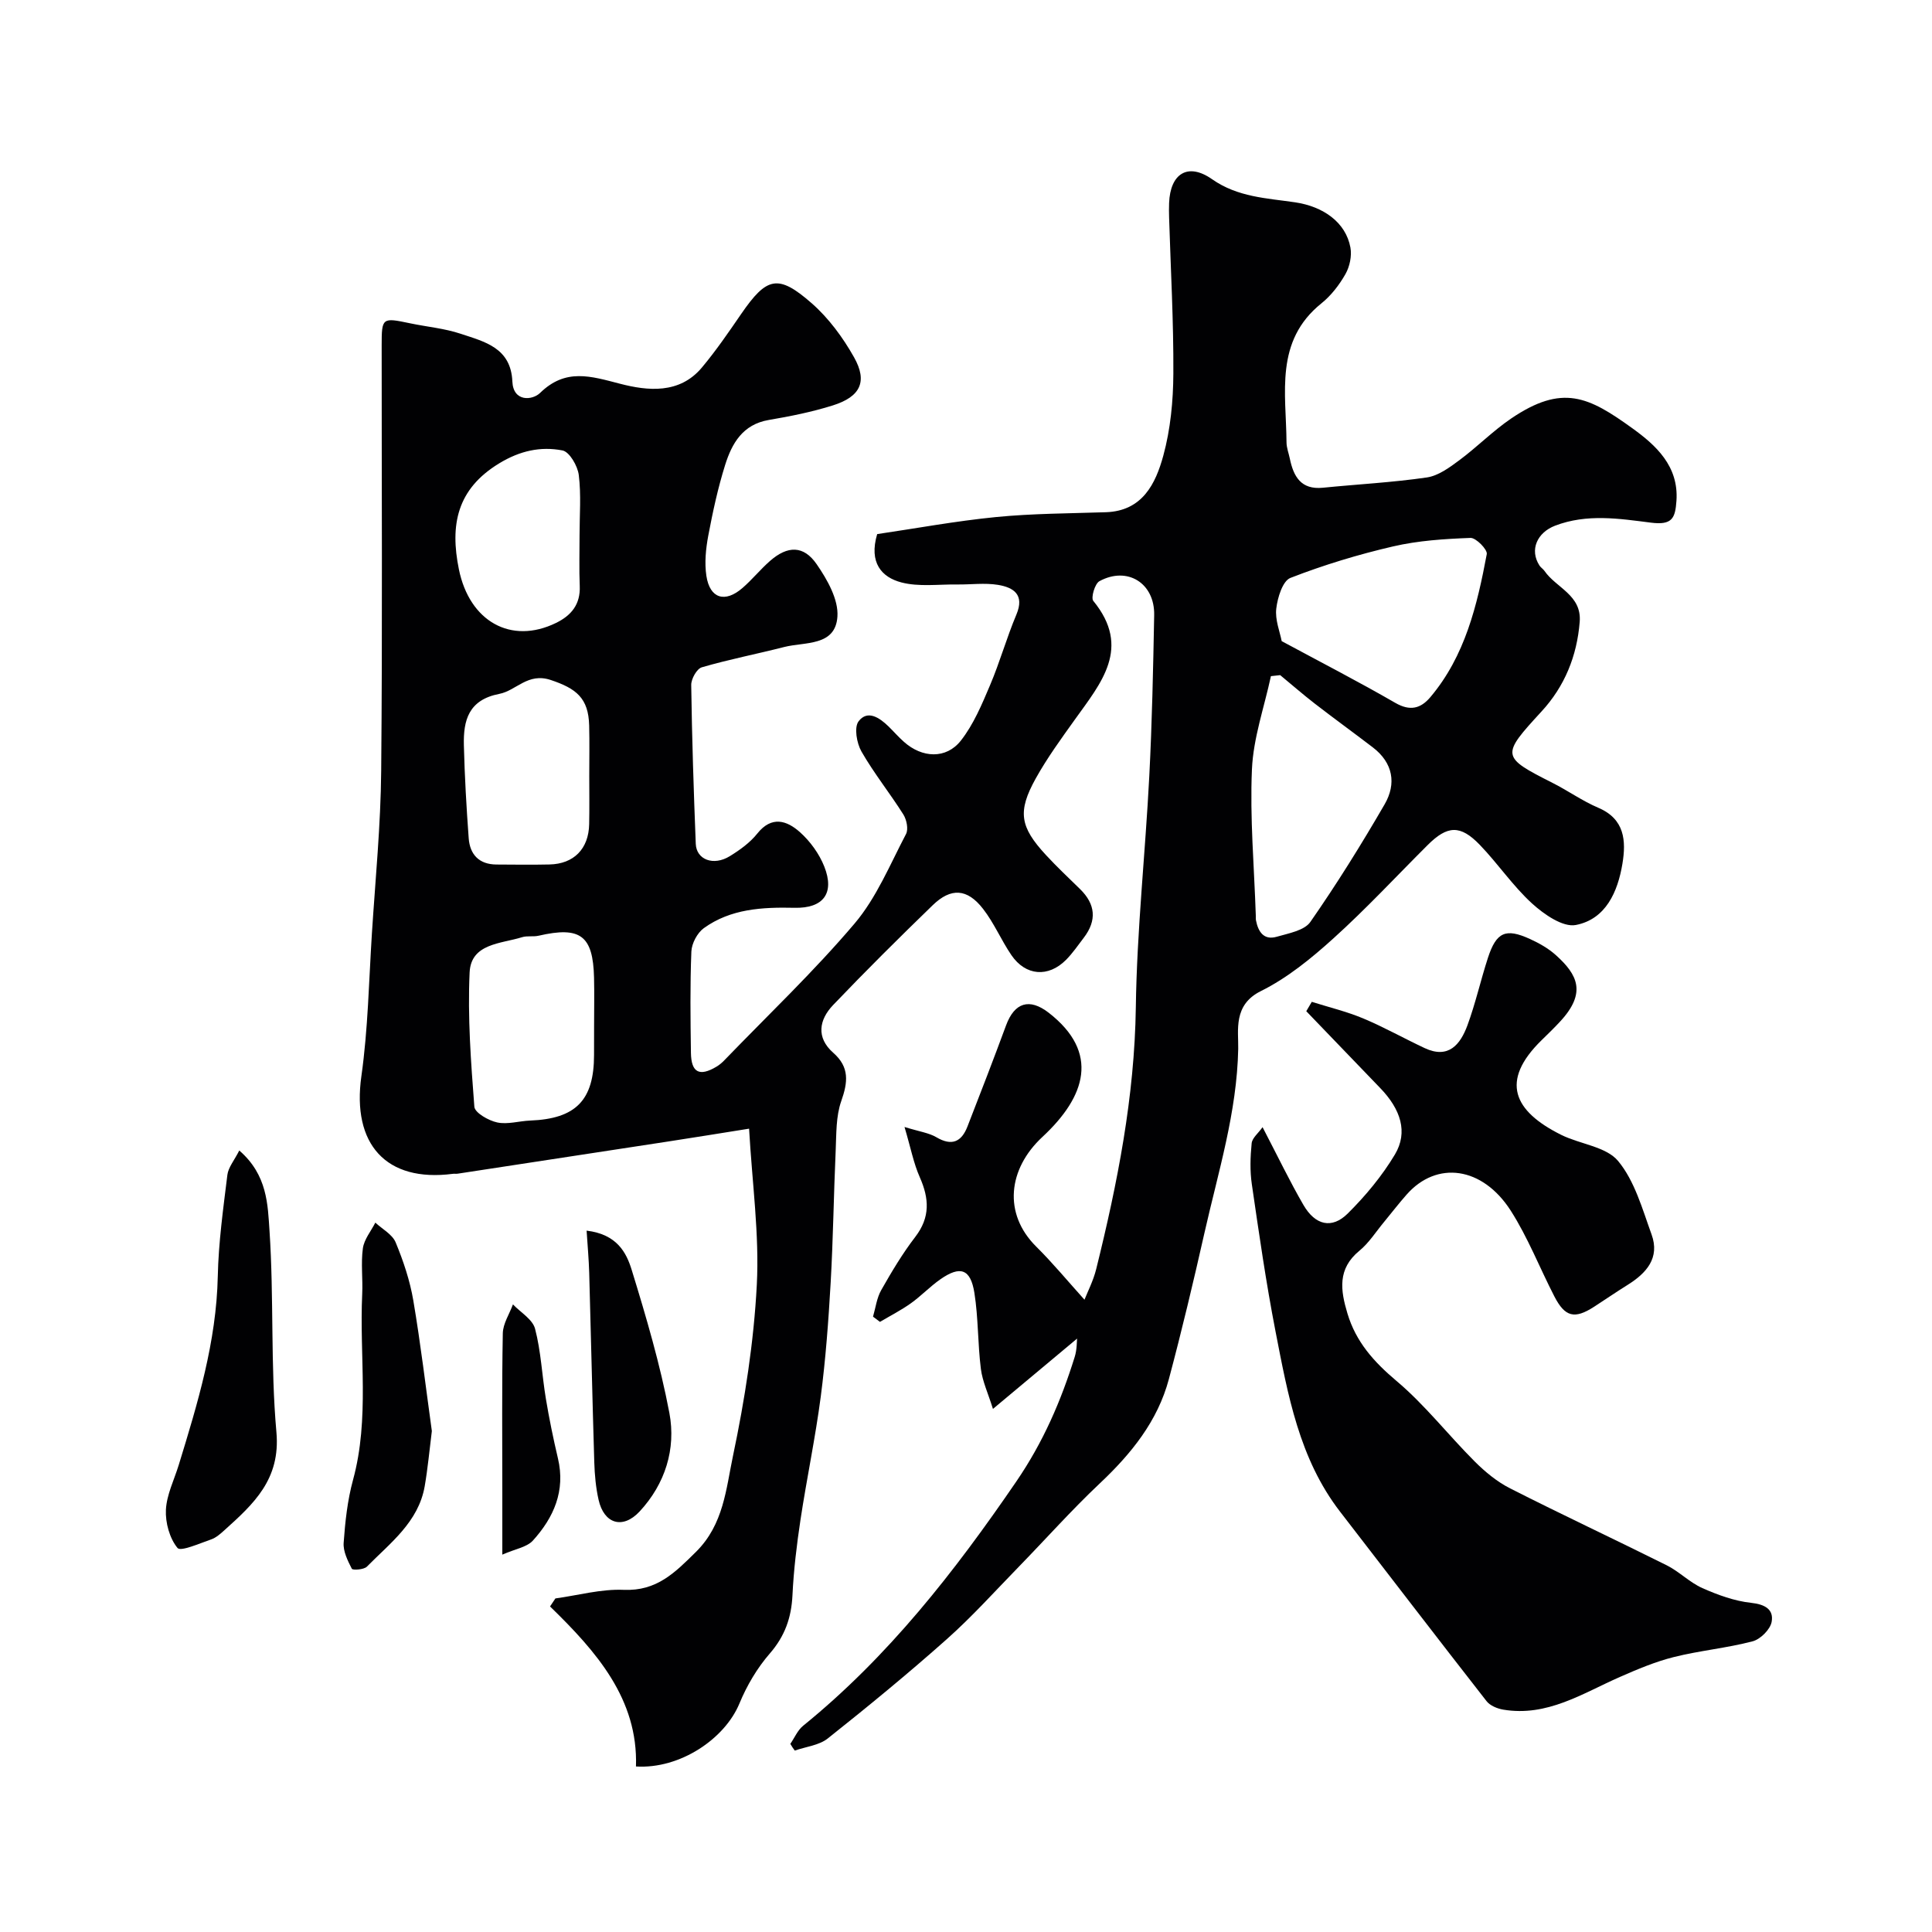 <svg enable-background="new 0 0 400 400" viewBox="0 0 400 400" xmlns="http://www.w3.org/2000/svg"><g fill="#010103"><path d="m163.63 361.05c.87-1.26 1.5-2.81 2.64-3.74 17.64-14.31 31.36-31.89 44.13-50.56 5.59-8.17 9.26-16.68 12.11-25.83.48-1.53.42-3.23.49-3.78-5.12 4.28-10.66 8.91-17.42 14.56-1.01-3.23-2.17-5.7-2.5-8.28-.66-5.22-.52-10.55-1.34-15.73-.79-4.99-2.93-5.7-7.04-2.83-2.15 1.5-3.98 3.45-6.11 4.97-2.02 1.44-4.26 2.58-6.4 3.85-.48-.36-.96-.72-1.44-1.08.54-1.85.77-3.87 1.7-5.5 2.15-3.79 4.4-7.57 7.05-11.02 3.12-4.06 2.88-7.95.93-12.35-1.28-2.88-1.87-6.06-3.16-10.4 3.1.96 5.04 1.21 6.59 2.12 3.2 1.89 5.2.97 6.44-2.21 2.72-6.97 5.41-13.95 8-20.96 1.74-4.71 4.82-5.71 8.84-2.59 10.57 8.22 7.69 17.33-1.31 25.69-7.14 6.63-8.18 15.89-1.29 22.72 3.45 3.42 6.56 7.19 9.99 10.99.62-1.59 1.82-3.89 2.43-6.35 4.41-17.8 7.94-35.67 8.2-54.18.22-15.98 1.97-31.93 2.79-47.91.57-11.09.8-22.2 1.01-33.3.13-6.62-5.56-10.17-11.34-7.02-.94.51-1.79 3.43-1.27 4.07 7.95 9.71 1.62 16.99-3.79 24.55-2.85 3.98-5.75 7.96-8.12 12.22-3.82 6.88-3.27 10.02 2.1 15.84 2.26 2.45 4.69 4.73 7.07 7.06 3.21 3.14 3.51 6.48.79 10.06-1.19 1.56-2.31 3.2-3.68 4.59-3.68 3.7-8.37 3.34-11.32-.97-2.11-3.09-3.58-6.64-5.87-9.58-3.28-4.23-6.65-4.42-10.43-.75-6.99 6.77-13.9 13.63-20.62 20.67-2.9 3.04-3.55 6.72.03 9.87 3.41 3 3.04 6.09 1.66 10.02-1.11 3.15-1 6.78-1.15 10.21-.41 9.12-.52 18.26-1.04 27.37-.45 7.88-1.03 15.77-2.05 23.59-1.12 8.54-2.91 17-4.2 25.52-.78 5.18-1.41 10.41-1.66 15.64-.23 4.63-1.57 8.44-4.69 12.03-2.62 3.01-4.76 6.65-6.29 10.35-3.03 7.33-12.32 13.61-21.42 13.04.46-13.95-8.18-23.79-17.79-33.13.37-.55.74-1.11 1.11-1.66 4.72-.65 9.46-1.98 14.14-1.78 6.84.29 10.61-3.56 14.98-7.88 5.72-5.66 6.21-13.05 7.65-19.87 2.45-11.65 4.31-23.55 4.93-35.42.54-10.44-.96-20.98-1.6-32.31-5.96.95-11.37 1.83-16.78 2.66-14.52 2.23-29.04 4.44-43.56 6.66-.33.05-.67-.02-1 .03-13.84 1.8-20.92-6.17-18.93-20.22 1.38-9.77 1.55-19.71 2.18-29.58.72-11.2 1.82-22.4 1.92-33.6.27-29.36.09-58.73.1-88.09 0-5.79.1-5.82 5.86-4.61 3.51.74 7.15 1.05 10.52 2.18 4.91 1.64 10.38 2.87 10.68 9.88.18 4.26 4.14 3.92 5.74 2.36 5.29-5.16 10.46-3.48 16.55-1.9 5.71 1.48 12.32 2.19 16.96-3.37 2.93-3.5 5.52-7.29 8.11-11.06 5.3-7.7 7.65-8.34 14.63-2.22 3.51 3.08 6.45 7.08 8.75 11.17 2.84 5.04 1.32 8.16-4.37 9.96-4.32 1.36-8.81 2.26-13.28 3.02-5.41.92-7.64 4.86-9.04 9.32-1.5 4.78-2.56 9.71-3.49 14.63-.51 2.72-.8 5.63-.39 8.34.72 4.69 3.85 5.64 7.48 2.49 2.01-1.74 3.7-3.85 5.7-5.6 3.62-3.17 6.94-3.25 9.65.68 2.19 3.17 4.54 7.3 4.3 10.84-.41 6.22-6.74 5.21-11.04 6.31-5.67 1.45-11.43 2.56-17.04 4.2-1.03.3-2.21 2.4-2.19 3.66.15 10.96.51 21.93.94 32.88.13 3.3 3.68 4.64 7.05 2.56 2.08-1.28 4.18-2.79 5.68-4.67 2.99-3.76 6.13-2.71 8.83-.31 2.13 1.9 4 4.48 5.05 7.13 2.19 5.52-.19 8.68-6.17 8.54-6.65-.15-13.2.19-18.78 4.22-1.35.98-2.5 3.16-2.57 4.83-.28 6.99-.19 13.99-.09 20.99.06 4.08 1.77 4.95 5.26 2.87.56-.33 1.09-.76 1.55-1.23 9.09-9.42 18.62-18.46 27.07-28.42 4.54-5.35 7.33-12.21 10.65-18.53.53-1 .13-2.97-.55-4.05-2.78-4.41-6.08-8.51-8.67-13.03-.99-1.73-1.56-5-.6-6.26 1.86-2.44 4.34-.75 6.2 1.06 1.07 1.05 2.06 2.19 3.18 3.18 3.76 3.37 8.75 3.63 11.8-.25 2.63-3.35 4.35-7.49 6.04-11.47 2.03-4.78 3.43-9.82 5.45-14.61 1.75-4.15-.6-5.63-3.81-6.16-2.76-.45-5.65-.04-8.48-.08-3.85-.05-7.87.52-11.5-.42-4.1-1.06-6.79-4.09-5.03-10.01 7.89-1.16 16.21-2.7 24.6-3.53 7.55-.74 15.17-.75 22.76-1 7.57-.26 10.29-5.91 11.88-11.71 1.49-5.46 2.05-11.32 2.08-17 .06-10.76-.55-21.53-.88-32.3-.03-1-.04-2 0-3 .23-6.1 3.88-8.45 8.89-4.94 5.34 3.74 11.32 3.92 17.21 4.79 5.81.86 10.48 4.13 11.44 9.36.32 1.74-.15 3.95-1.03 5.5-1.28 2.25-2.97 4.45-4.98 6.06-9.73 7.83-7.29 18.6-7.22 28.8.01 1.11.45 2.21.68 3.32.77 3.74 2.32 6.5 6.85 6.05 7.18-.72 14.4-1.09 21.53-2.13 2.37-.35 4.68-2.05 6.71-3.56 3.68-2.73 6.94-6.06 10.72-8.63 10.65-7.23 16.07-4.52 25.14 2.03 4.79 3.46 9.61 7.78 9.1 15.01-.25 3.58-.87 5.07-5.28 4.51-6.53-.83-13.25-1.9-19.85.63-3.68 1.41-5.35 4.98-3.22 8.26.27.41.74.69 1.02 1.09 2.41 3.53 7.75 4.99 7.3 10.57-.57 7.09-3.12 13.35-7.91 18.55-8.39 9.12-8.38 9.38 2.29 14.78 3.21 1.62 6.18 3.75 9.47 5.15 5.5 2.34 5.77 6.87 5 11.56-.96 5.83-3.44 11.51-9.65 12.71-2.68.52-6.6-2.21-9.06-4.45-3.98-3.63-7.06-8.24-10.82-12.14-4.05-4.2-6.72-4.03-10.81.05-6.49 6.47-12.74 13.21-19.53 19.34-4.57 4.13-9.53 8.18-15 10.89-5.77 2.86-4.61 8.14-4.68 11.94-.26 13.14-4.13 25.46-6.97 38.03-2.29 10.15-4.7 20.28-7.38 30.33-2.33 8.75-7.82 15.51-14.34 21.65-5.83 5.5-11.17 11.51-16.76 17.25-4.93 5.06-9.67 10.34-14.94 15.02-7.97 7.09-16.23 13.87-24.59 20.51-1.8 1.43-4.53 1.7-6.83 2.51-.34-.43-.63-.91-.92-1.39zm101.73-228.31c8.14 4.39 15.94 8.4 23.52 12.78 3.05 1.76 5.25 1.19 7.25-1.17 7.21-8.54 9.7-19.03 11.69-29.63.18-.93-2.23-3.39-3.36-3.35-5.37.2-10.83.55-16.04 1.76-7.21 1.67-14.36 3.84-21.25 6.52-1.61.62-2.67 4.08-2.93 6.35-.28 2.31.74 4.77 1.12 6.74zm-.31 7.04c-.64.07-1.28.14-1.92.21-1.38 6.43-3.65 12.82-3.93 19.3-.44 10.06.47 20.17.8 30.27.01.33-.02.67.04 1 .46 2.37 1.63 4.16 4.31 3.38 2.45-.71 5.71-1.28 6.95-3.07 5.48-7.87 10.56-16.04 15.37-24.34 2.48-4.28 1.75-8.59-2.45-11.8-3.99-3.05-8.06-6-12.03-9.07-2.44-1.89-4.76-3.92-7.14-5.88zm-142.05 72.64c0-3.33.07-6.67-.01-10-.21-8.74-2.83-10.68-11.47-8.69-1.11.26-2.37-.03-3.44.31-4.36 1.36-10.57 1.27-10.85 7.29-.43 9.24.27 18.56.98 27.81.1 1.25 2.94 2.87 4.73 3.25 2.15.46 4.54-.3 6.83-.39 9.46-.37 13.22-4.21 13.22-13.59.01-1.99.01-3.99.01-5.99zm-1-51.75c0-3.49.07-6.98-.02-10.47-.14-5.7-2.71-7.66-7.94-9.41-4.77-1.6-7.14 2.19-10.66 2.87-6.37 1.23-7.47 5.47-7.34 10.65.16 6.42.53 12.84 1 19.25.25 3.37 2.16 5.41 5.75 5.43 3.66.02 7.32.07 10.97-.01 5.05-.11 8.12-3.24 8.22-8.34.07-3.32.02-6.64.02-9.97zm-2.01-49.84c0-4.17.35-8.38-.16-12.48-.23-1.88-1.92-4.8-3.37-5.09-4.53-.88-8.82.06-13.12 2.68-8.76 5.33-10.2 12.76-8.33 21.94 2.19 10.77 10.78 15.63 20.09 11.1 3.19-1.55 5.09-3.86 4.93-7.65-.15-3.5-.03-7-.04-10.5z"/><path d="m261.4 233.37c3.17 6.08 5.62 11.2 8.46 16.1 2.44 4.21 5.88 5.03 9.16 1.79 3.7-3.67 7.13-7.8 9.79-12.25 2.73-4.59 1.23-9.32-3.07-13.76-5.11-5.29-10.2-10.59-15.29-15.89.38-.65.76-1.29 1.14-1.94 3.55 1.12 7.21 2 10.64 3.43 4.34 1.82 8.47 4.15 12.74 6.15 4.94 2.31 7.38-.76 8.84-4.7 1.68-4.56 2.74-9.35 4.25-13.99 1.74-5.34 3.67-6.2 8.71-3.9 1.91.87 3.83 1.96 5.38 3.36 4.47 4.03 6.36 7.76.9 13.68-1.24 1.35-2.56 2.62-3.87 3.9-8.72 8.52-5.76 14.71 4.01 19.59 3.92 1.96 9.32 2.43 11.82 5.43 3.44 4.14 5.02 9.95 6.93 15.21 1.76 4.86-1.06 8.01-4.97 10.45-2.35 1.46-4.63 3.04-6.96 4.54-4.01 2.58-5.99 2.12-8.2-2.17-3.04-5.9-5.47-12.19-9.03-17.75-5.88-9.16-15.32-10.37-21.53-3.35-1.63 1.84-3.13 3.8-4.7 5.7-1.68 2.02-3.12 4.33-5.12 5.97-4.55 3.74-3.9 8.17-2.46 12.96 1.76 5.89 5.46 10.02 10.16 13.98 5.89 4.96 10.7 11.18 16.18 16.66 2.17 2.17 4.65 4.22 7.36 5.59 10.73 5.45 21.63 10.54 32.39 15.91 2.6 1.3 4.75 3.55 7.4 4.73 3.2 1.42 6.66 2.68 10.1 3.05 2.89.31 4.71 1.39 4.24 3.94-.29 1.58-2.33 3.61-3.95 4.03-5.34 1.4-10.92 1.91-16.28 3.25-3.84.96-7.56 2.53-11.2 4.13-7.75 3.41-15.06 8.29-24.15 6.76-1.23-.21-2.72-.82-3.45-1.76-10.17-13.02-20.22-26.14-30.32-39.22-8.49-11-10.82-24.25-13.37-37.34-1.96-10.08-3.42-20.27-4.9-30.44-.41-2.77-.32-5.67-.04-8.47.09-1.11 1.36-2.09 2.26-3.36z"/><path d="m49.54 238.2c5.85 5.07 5.89 11.24 6.26 16.64.93 13.87.19 27.86 1.43 41.69.87 9.75-4.72 14.84-10.75 20.27-.84.76-1.76 1.58-2.79 1.93-2.36.81-6.29 2.56-6.94 1.76-1.64-2-2.53-5.24-2.4-7.91.16-3.13 1.71-6.19 2.66-9.29 3.92-12.76 7.79-25.48 8.08-39.04.15-7.02 1.13-14.04 1.99-21.03.2-1.54 1.42-2.97 2.46-5.02z"/><path d="m89.41 296.28c-.5 3.98-.84 7.73-1.48 11.43-1.3 7.43-7.13 11.73-11.97 16.65-.62.63-2.95.77-3.12.43-.85-1.66-1.82-3.6-1.69-5.37.31-4.37.79-8.81 1.94-13.02 3.47-12.72 1.3-25.66 1.9-38.49.15-3.15-.29-6.36.14-9.46.26-1.86 1.68-3.55 2.58-5.32 1.44 1.34 3.51 2.43 4.2 4.08 1.6 3.86 2.96 7.92 3.66 12.03 1.53 9.02 2.6 18.11 3.84 27.04z"/><path d="m121.45 254.79c6.3.76 8.23 4.55 9.33 8.11 3.01 9.77 5.91 19.63 7.81 29.65 1.4 7.44-.87 14.68-6.16 20.38-3.51 3.77-7.38 2.56-8.5-2.41-.57-2.52-.81-5.16-.89-7.75-.4-13.08-.68-26.16-1.05-39.24-.08-2.76-.33-5.49-.54-8.74z"/><path d="m104 321.87c0-4.88 0-8.66 0-12.43 0-11.13-.11-22.26.1-33.39.04-2.01 1.37-3.99 2.1-5.99 1.59 1.67 4.07 3.1 4.58 5.05 1.23 4.68 1.43 9.63 2.23 14.44.69 4.16 1.54 8.3 2.51 12.41 1.58 6.71-.87 12.23-5.19 17-1.24 1.36-3.6 1.71-6.33 2.91z"/></g></svg>